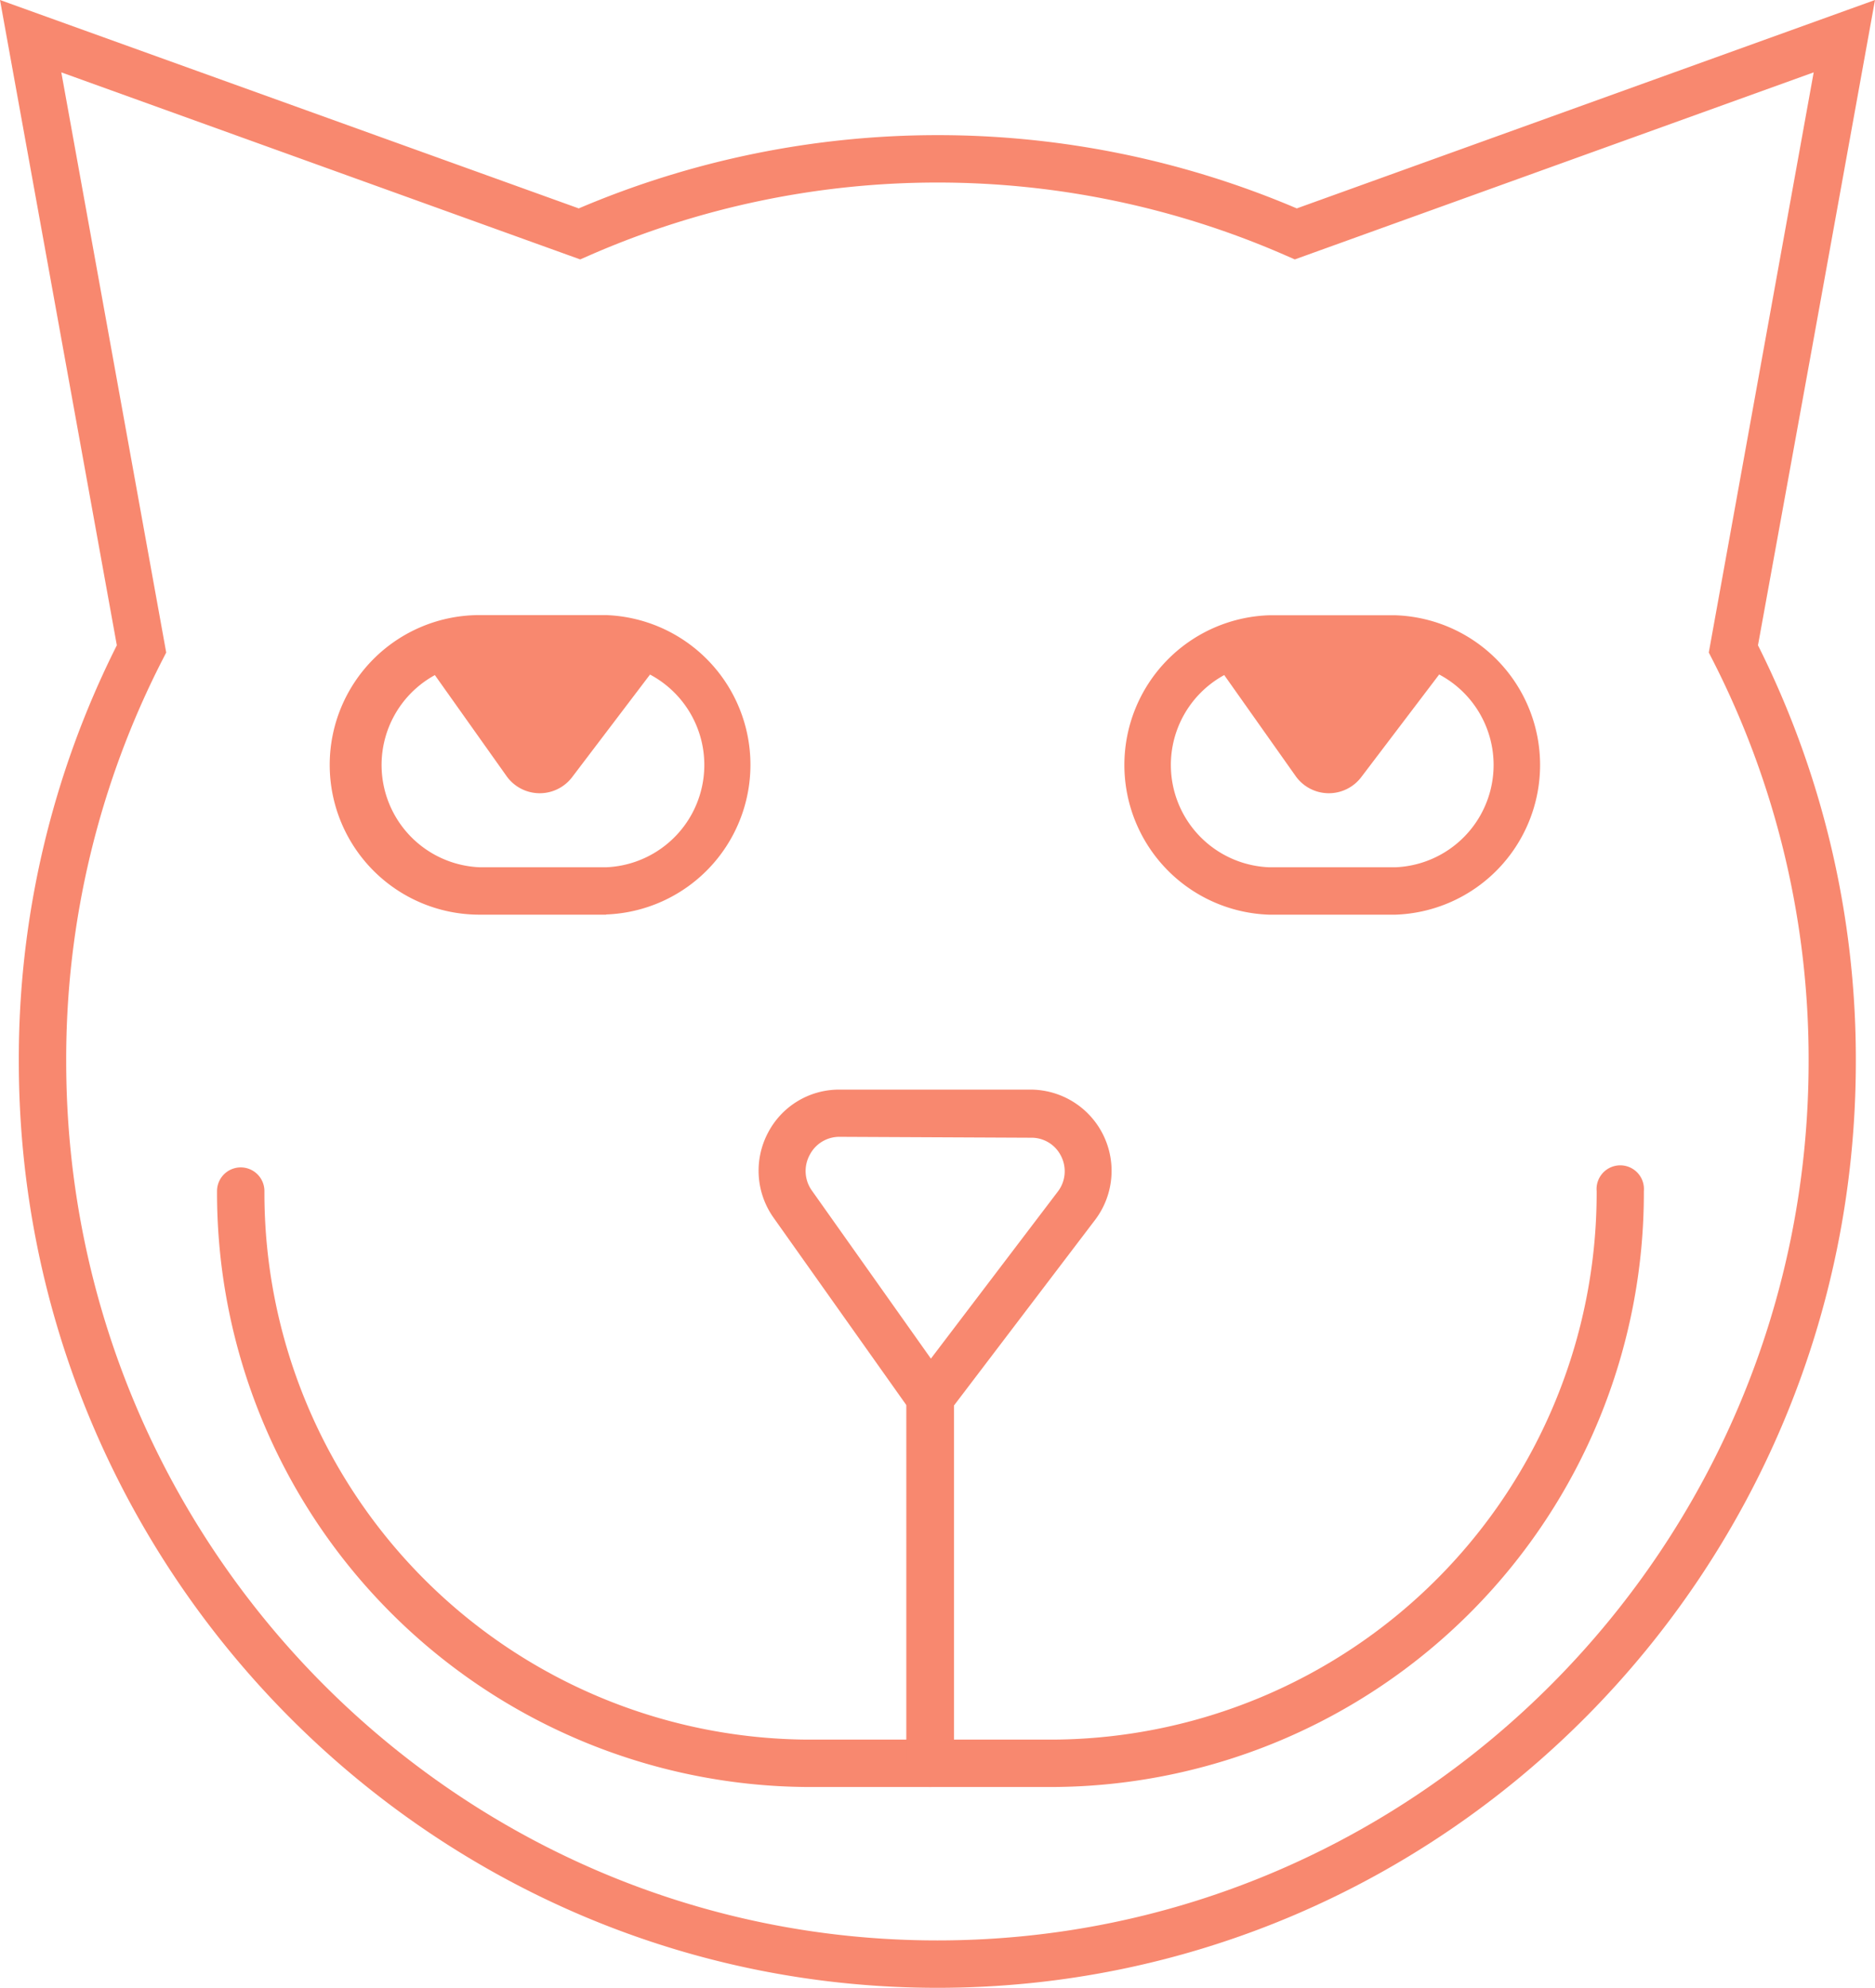 <svg xmlns="http://www.w3.org/2000/svg" viewBox="0 0 103.67 109.88"><defs><style>.cls-1{fill:#f8886f;}</style></defs><title>CAT</title><g id="Calque_2" data-name="Calque 2"><g id="PRESENTATION"><g id="GRAPHIC_ELEMENTS" data-name="GRAPHIC ELEMENTS"><path class="cls-1" d="M51.43,98.78h-6.8A32.85,32.85,0,0,1,12,65.84a1.31,1.31,0,0,1,2.62,0A30.22,30.22,0,0,0,44.63,96.16h5.49V77.26a1.31,1.31,0,0,1,2.62,0V97.47A1.31,1.31,0,0,1,51.43,98.78Z"/><path class="cls-1" d="M33.52,50.56h-7A8.28,8.28,0,0,1,26.5,34h7a8.28,8.28,0,0,1,0,16.55Zm-7-13.93a5.66,5.66,0,0,0,0,11.31h7a5.66,5.66,0,0,0,0-11.31Z"/><path class="cls-1" d="M77.16,50.56h-7a8.28,8.28,0,0,1,0-16.55h7a8.28,8.28,0,0,1,0,16.55Zm-7-13.93a5.66,5.66,0,0,0,0,11.31h7a5.66,5.66,0,0,0,0-11.31Z"/><path class="cls-1" d="M58.22,98.78H51.43a1.31,1.31,0,0,1-1.31-1.31V77.68L42.77,67.31a4.49,4.49,0,0,1-.32-4.67,4.43,4.43,0,0,1,3.95-2.41H57a4.49,4.49,0,0,1,3.55,7.2L52.74,77.7V96.16h5.48A30.23,30.23,0,0,0,88.28,65.84a1.31,1.31,0,1,1,2.61,0A32.84,32.84,0,0,1,58.22,98.78ZM46.4,62.84a1.84,1.84,0,0,0-1.63,1,1.86,1.86,0,0,0,.14,2l6.56,9.26,7-9.21a1.85,1.85,0,0,0,.19-2,1.82,1.82,0,0,0-1.65-1Z"/><path class="cls-1" d="M73.81,35.72H66.56l5.07,7.17a2.25,2.25,0,0,0,3.64.06l5.49-7.23Z"/><path class="cls-1" d="M30.16,35.72H22.91L28,42.89a2.25,2.25,0,0,0,3.64.06l5.49-7.23Z"/><path class="cls-1" d="M51.83,109.88c-28,0-50.79-23-50.79-51.21a50.86,50.86,0,0,1,5.42-23L0,0,32,11.52a50.67,50.67,0,0,1,39.7,0L103.67,0,100.2,19.17h0l-3,16.5a51,51,0,0,1,5.41,23C102.62,86.91,79.84,109.88,51.83,109.88ZM3.39,4l5.8,32.07-.2.39A48.36,48.36,0,0,0,3.66,58.67c0,26.79,21.61,48.59,48.17,48.59S100,85.46,100,58.67a48.47,48.47,0,0,0-5.32-22.21l-.2-.39L100.28,4,71.59,14.34l-.48-.21a48,48,0,0,0-38.55,0l-.48.21Z"/></g></g></g></svg>